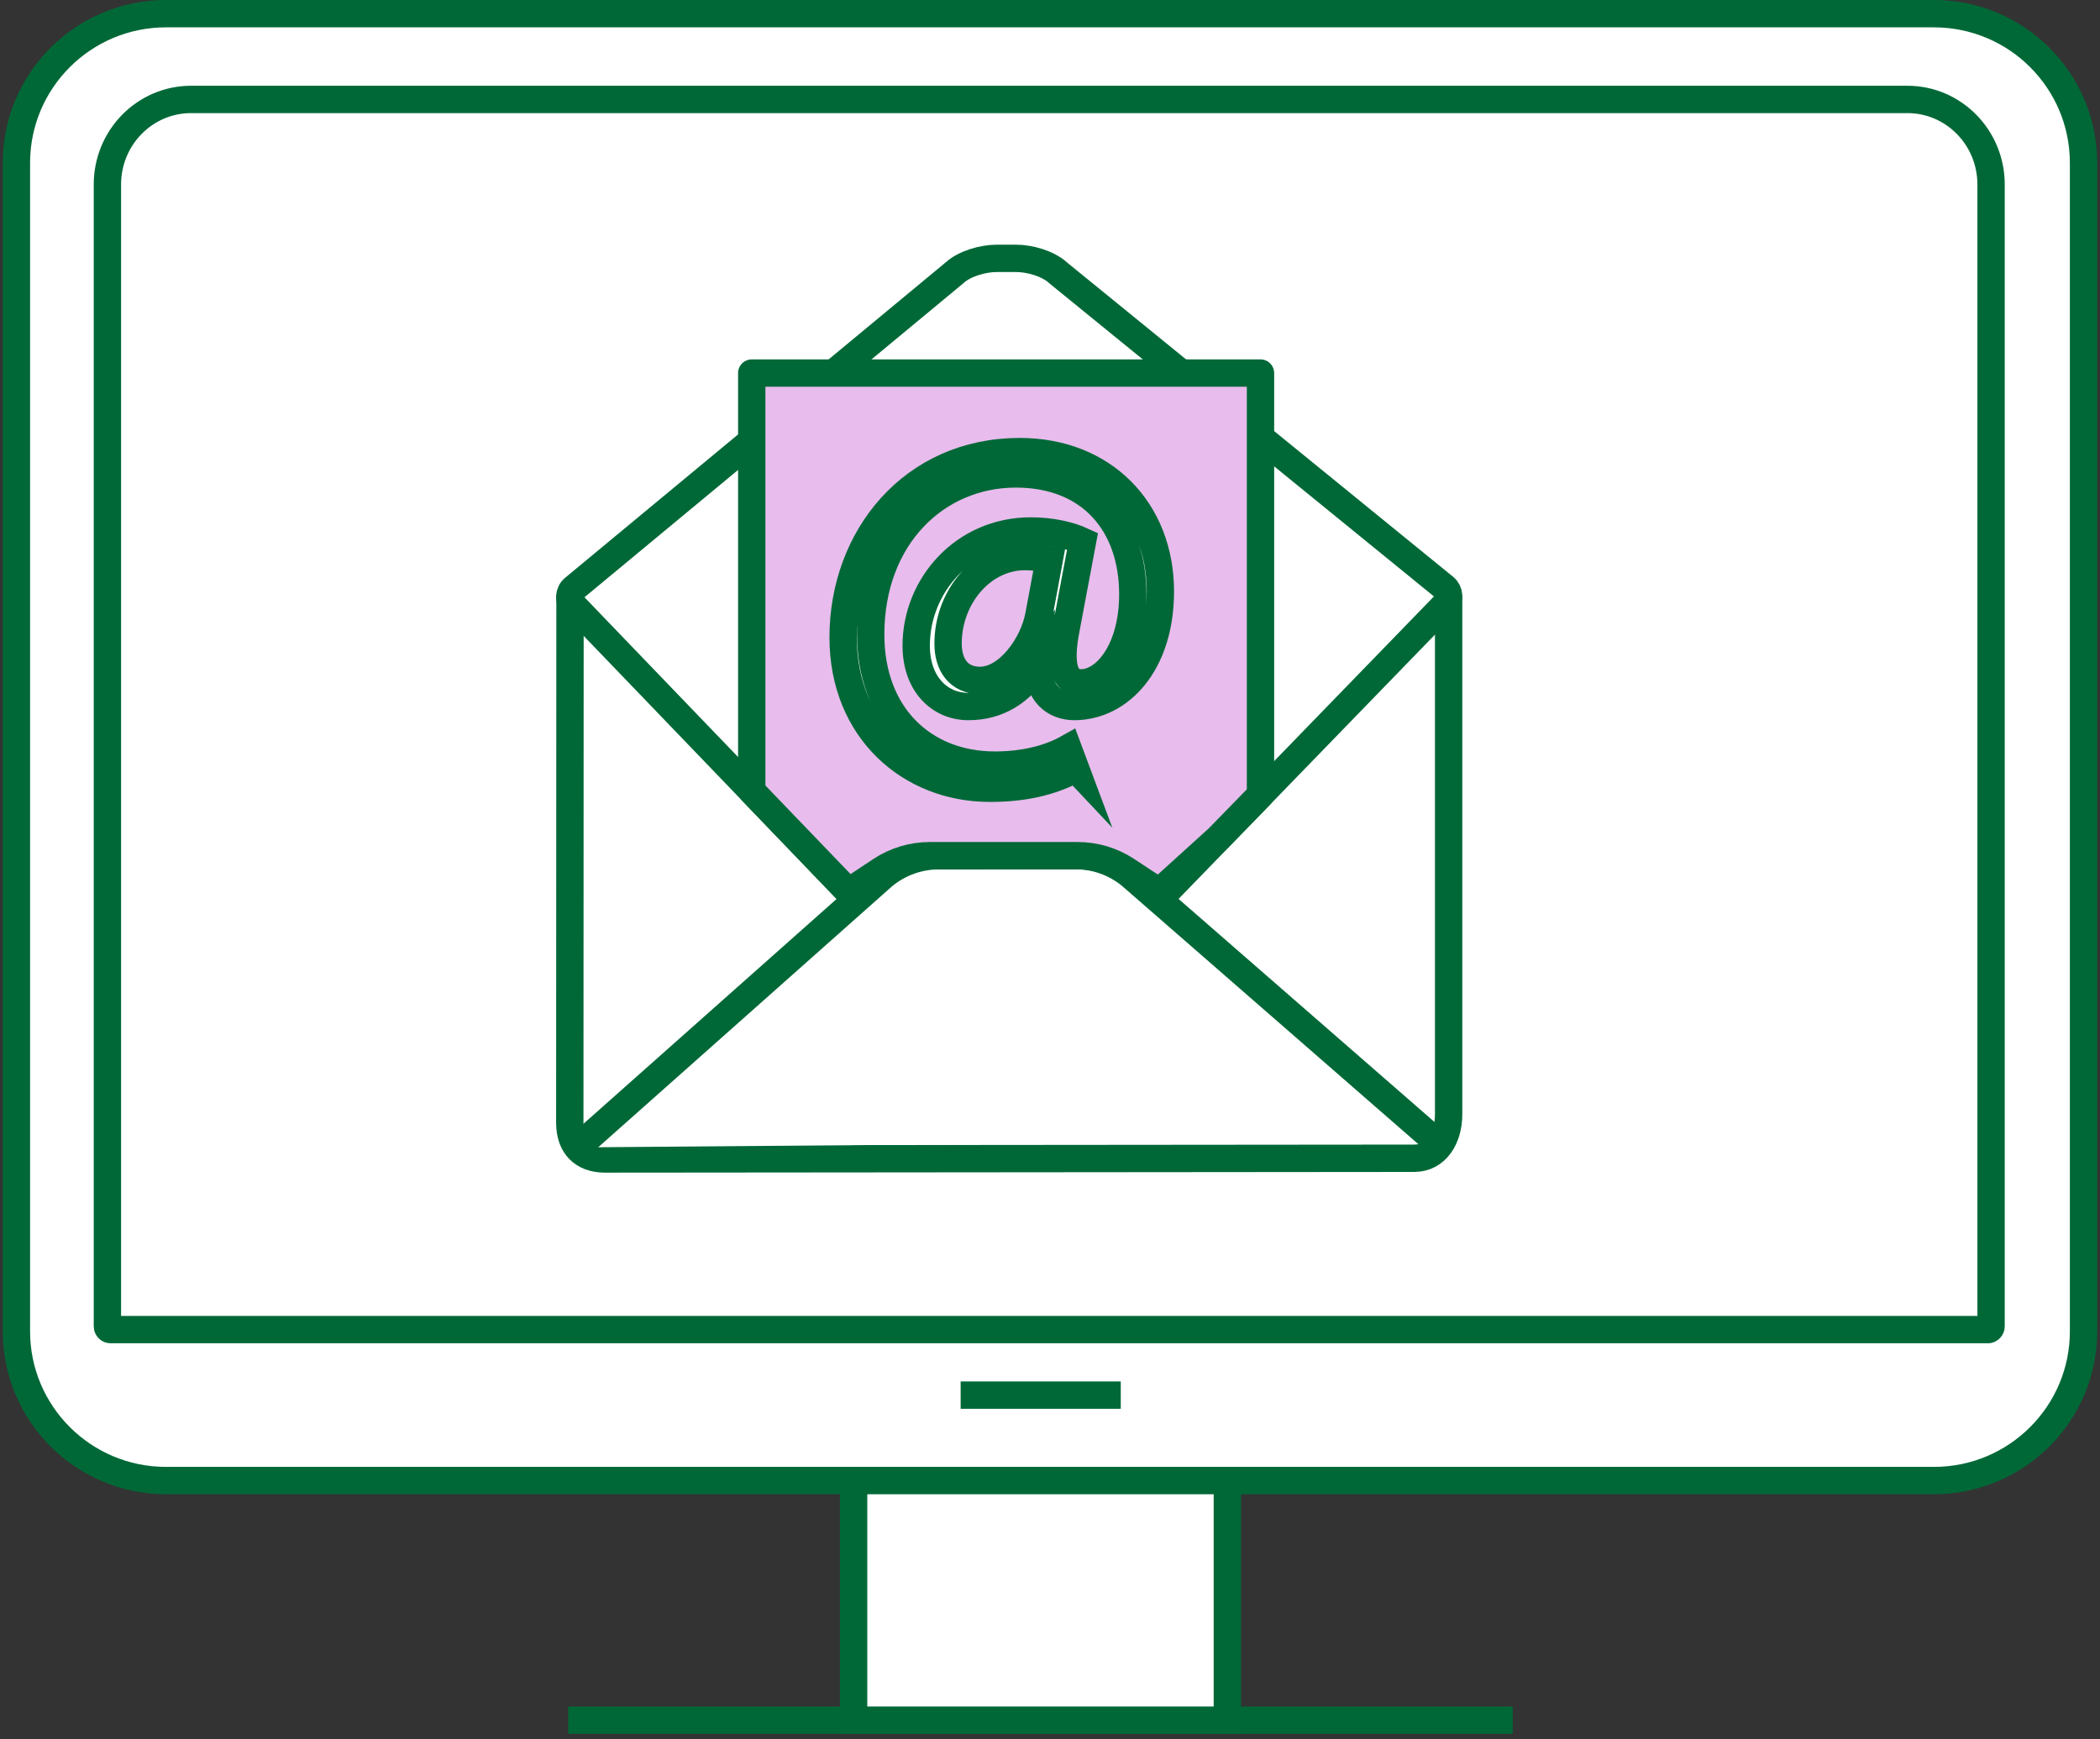 <?xml version="1.0" encoding="UTF-8"?>
<svg xmlns="http://www.w3.org/2000/svg" width="384" height="318" viewBox="0 0 384 318" fill="none">
  <rect x="0" y="0" width="384" height="318" fill="#333333" stroke="none"/>
  <g id="contact" clip-path="url(#clip0_718_2)">
    <g id="Layer_1-2">
      <path id="Vector" d="M103.898 314.512H276.618" stroke="#006837" stroke-width="5" stroke-miterlimit="10"></path>
      <path id="Vector_2" d="M224.43 187.352H156.09V314.512H224.43V187.352Z" fill="white" stroke="#006837" stroke-width="5" stroke-miterlimit="10"></path>
      <path id="Vector_3" d="M353.63 270.7H30.36C15.25 270.7 3 258.48 3 243.41V29.79C3 14.72 15.25 2.5 30.36 2.5H353.63C368.74 2.5 380.99 14.72 380.99 29.79V243.41C380.99 258.48 368.74 270.7 353.63 270.7Z" fill="white" stroke="#006837" stroke-width="5" stroke-miterlimit="10"></path>
      <path id="Vector_4" d="M20.211 243.1C19.891 243.1 19.641 242.84 19.641 242.52V33.73C19.641 25.14 26.491 18.18 34.941 18.18H348.781C357.231 18.18 364.081 25.14 364.081 33.73V242.52C364.081 242.84 363.821 243.1 363.511 243.1H20.211Z" fill="white" stroke="#006837" stroke-width="5" stroke-miterlimit="10"></path>
      <path id="Vector_5" d="M175.66 255.078H204.94" stroke="#006837" stroke-width="5" stroke-miterlimit="10"></path>
      <g id="Vector_6">
        <path d="M264.891 108.852V203.722C264.911 207.972 262.691 211.762 258.621 211.772L110.651 211.902C106.591 211.902 104.191 209.522 104.191 205.272L104.231 108.852" fill="white"></path>
        <path d="M264.891 108.852V203.722C264.911 207.972 262.691 211.762 258.621 211.772L110.651 211.902C106.591 211.902 104.191 209.522 104.191 205.272L104.231 108.852" stroke="#006837" stroke-width="5" stroke-miterlimit="10"></path>
      </g>
      <g id="Vector_7">
        <path d="M155.679 163.558L104.769 110.618C103.919 109.738 104.009 108.318 104.949 107.548L174.569 49.858C176.419 48.168 179.789 47.238 182.249 47.238H185.769C188.249 47.228 191.639 48.168 193.489 49.888L264.139 107.398C265.079 108.178 265.159 109.588 264.309 110.468L212.789 163.568" fill="white"></path>
        <path d="M155.679 163.558L104.769 110.618C103.919 109.738 104.009 108.318 104.949 107.548L174.569 49.858C176.419 48.168 179.789 47.238 182.249 47.238H185.769C188.249 47.228 191.639 48.168 193.489 49.888L264.139 107.398C265.079 108.178 265.159 109.588 264.309 110.468L212.789 163.568" stroke="#006837" stroke-width="5" stroke-miterlimit="10"></path>
      </g>
      <g id="Vector_8">
        <path d="M105.59 209.79L161.49 160.15C164.35 157.77 167.96 156.46 171.68 156.46L196.63 156.43C200.31 156.43 203.88 157.7 206.73 160.02L262.36 208.5" fill="white"></path>
        <path d="M105.59 209.79L161.49 160.15C164.35 157.77 167.96 156.46 171.68 156.46L196.63 156.43C200.31 156.43 203.88 157.7 206.73 160.02L262.36 208.5" stroke="#006837" stroke-width="5" stroke-miterlimit="10"></path>
      </g>
      <path id="Vector_9" d="M222.771 153.251L211.961 163.051L205.991 159.121C203.341 157.381 200.241 156.451 197.071 156.451H170.031C166.841 156.451 163.721 157.391 161.061 159.151L155.181 163.051L144.031 151.461L137.461 144.621V68.211H230.491V145.331L222.771 153.251Z" fill="#E8BCED" stroke="#006837" stroke-width="5" stroke-linecap="round" stroke-linejoin="round"></path>
      <path id="Vector_10" d="M196.702 140.58C191.842 143.14 186.882 144.12 180.962 144.12C166.462 144.12 154.172 133.51 154.172 116.53C154.172 98.31 166.812 82.57 186.452 82.57C201.842 82.57 212.182 93.36 212.182 108.13C212.182 121.39 204.752 129.18 196.442 129.18C192.902 129.18 189.632 126.79 189.902 121.4C186.812 126.62 182.382 129.18 177.082 129.18C171.782 129.18 167.532 125.02 167.532 118.04C167.532 107.08 176.202 97.08 188.492 97.08C192.292 97.08 195.652 97.88 197.952 98.94L194.942 114.95C193.612 121.67 194.672 124.77 197.592 124.85C202.102 124.94 207.142 118.93 207.142 108.67C207.142 95.85 199.452 86.65 185.742 86.65C171.332 86.65 159.212 98.06 159.212 116.01C159.212 130.78 168.852 139.89 181.942 139.89C186.982 139.89 191.672 138.83 195.292 136.79L196.712 140.59L196.702 140.58ZM191.842 102.38C190.962 102.12 189.452 101.76 187.422 101.76C179.642 101.76 173.362 109.1 173.362 117.68C173.362 121.57 175.312 124.4 179.202 124.4C184.332 124.4 189.022 117.86 189.992 112.37L191.852 102.38H191.842Z" fill="white" stroke="#006837" stroke-width="5" stroke-miterlimit="10"></path>
    </g>
  </g>
  <defs>
    <clipPath id="clip0_718_2">
      <rect width="382.99" height="317.01" fill="white" transform="translate(0.5)"></rect>
    </clipPath>
  </defs>
</svg>
